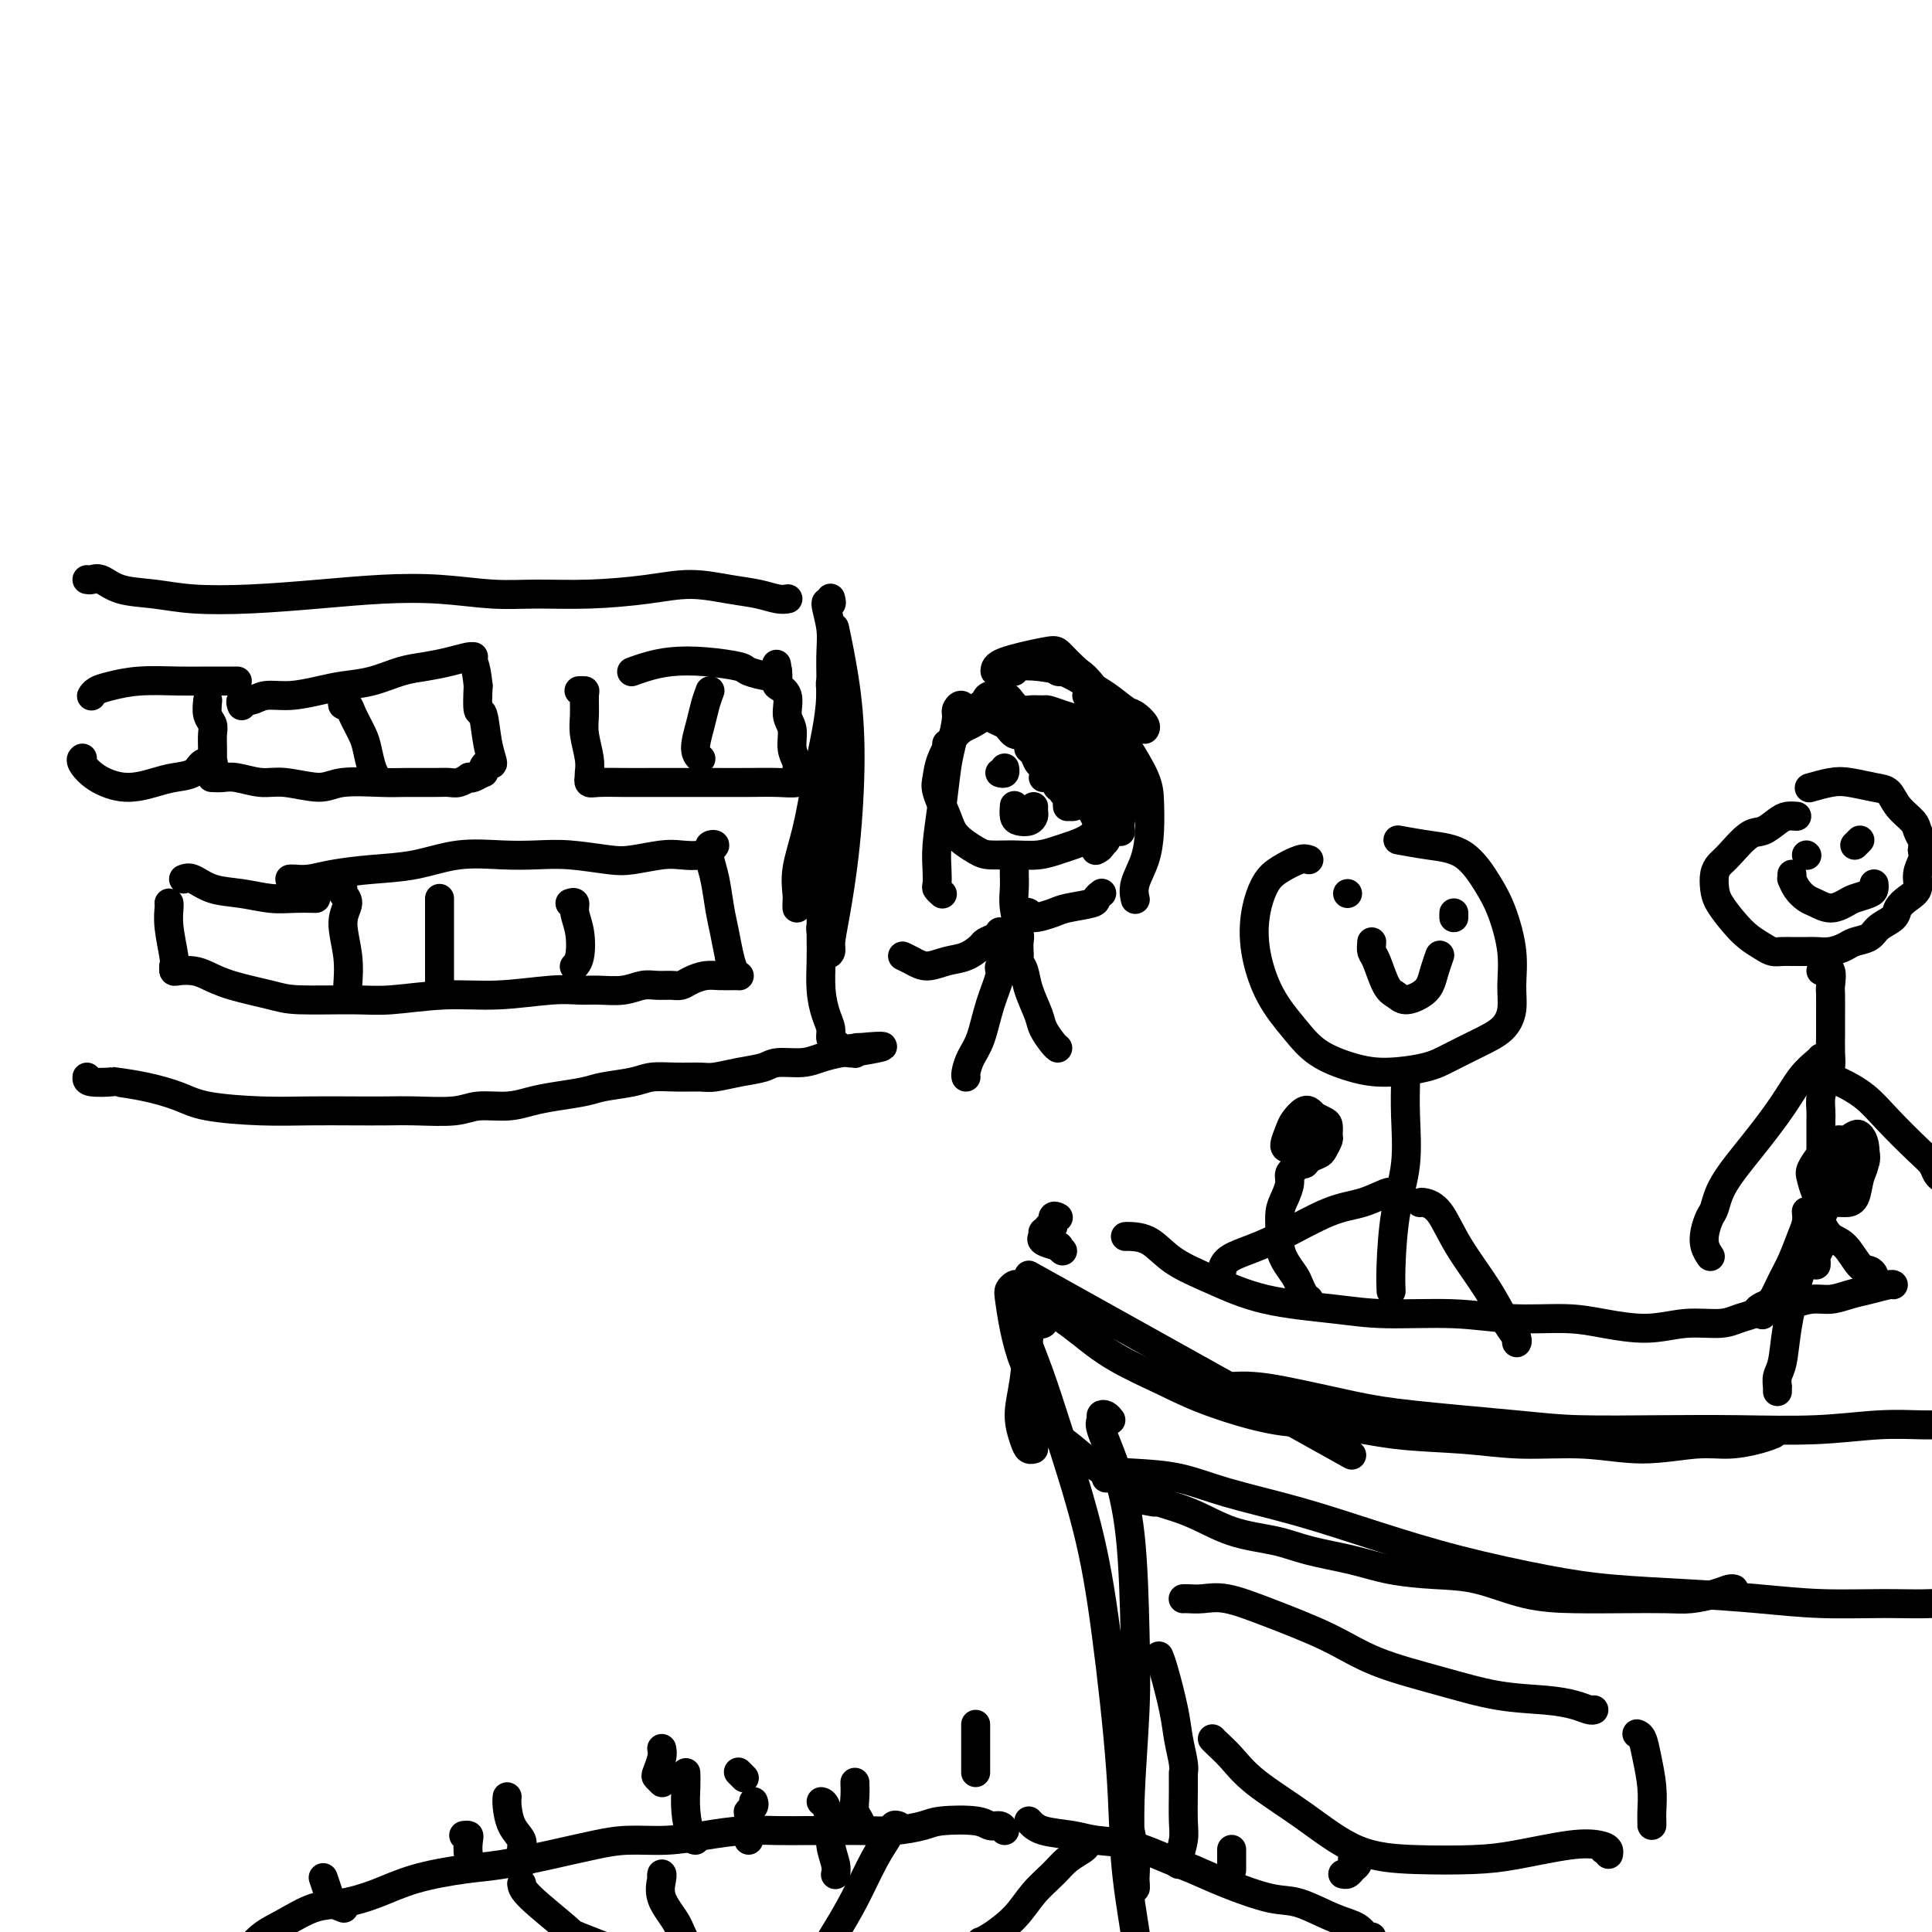 <svg viewBox='0 0 400 400' version='1.1' xmlns='http://www.w3.org/2000/svg' xmlns:xlink='http://www.w3.org/1999/xlink'><g fill='none' stroke='#000000' stroke-width='6' stroke-linecap='round' stroke-linejoin='round'><path d='M213,264c25.417,14.167 50.833,28.333 61,34c10.167,5.667 5.083,2.833 0,0'/><path d='M213,268c0.831,0.384 1.662,0.769 2,1c0.338,0.231 0.181,0.309 1,1c0.819,0.691 2.612,1.997 4,3c1.388,1.003 2.369,1.705 4,3c1.631,1.295 3.911,3.182 7,5c3.089,1.818 6.987,3.566 10,5c3.013,1.434 5.141,2.555 9,4c3.859,1.445 9.450,3.214 14,4c4.550,0.786 8.060,0.587 12,1c3.940,0.413 8.310,1.436 13,2c4.690,0.564 9.702,0.669 14,1c4.298,0.331 7.883,0.888 12,1c4.117,0.112 8.765,-0.221 13,0c4.235,0.221 8.056,0.998 12,1c3.944,0.002 8.009,-0.770 11,-1c2.991,-0.230 4.906,0.082 7,0c2.094,-0.082 4.365,-0.558 6,-1c1.635,-0.442 2.632,-0.850 3,-1c0.368,-0.150 0.105,-0.043 0,0c-0.105,0.043 -0.053,0.021 0,0'/><path d='M246,288c0.146,0.123 0.293,0.245 2,0c1.707,-0.245 4.975,-0.858 8,-1c3.025,-0.142 5.808,0.186 10,1c4.192,0.814 9.794,2.113 14,3c4.206,0.887 7.015,1.362 13,2c5.985,0.638 15.144,1.440 21,2c5.856,0.560 8.408,0.878 13,1c4.592,0.122 11.224,0.047 17,0c5.776,-0.047 10.694,-0.065 16,0c5.306,0.065 10.998,0.215 16,0c5.002,-0.215 9.315,-0.793 13,-1c3.685,-0.207 6.743,-0.041 9,0c2.257,0.041 3.713,-0.041 5,0c1.287,0.041 2.404,0.207 3,0c0.596,-0.207 0.671,-0.788 1,-1c0.329,-0.212 0.911,-0.057 1,0c0.089,0.057 -0.317,0.015 0,0c0.317,-0.015 1.355,-0.004 2,0c0.645,0.004 0.897,0.001 1,0c0.103,-0.001 0.059,-0.000 0,0c-0.059,0.000 -0.131,0.000 1,0c1.131,-0.000 3.466,-0.000 6,0c2.534,0.000 5.267,0.000 8,0c2.733,-0.000 5.467,-0.000 7,0c1.533,0.000 1.867,0.000 2,0c0.133,-0.000 0.067,-0.000 0,0'/><path d='M213,266c-0.761,0.024 -1.522,0.047 -2,0c-0.478,-0.047 -0.672,-0.165 -1,0c-0.328,0.165 -0.788,0.614 -1,1c-0.212,0.386 -0.176,0.710 0,2c0.176,1.290 0.492,3.547 1,6c0.508,2.453 1.208,5.101 2,7c0.792,1.899 1.675,3.050 2,4c0.325,0.950 0.093,1.700 0,2c-0.093,0.300 -0.046,0.150 0,0'/><path d='M214,267c0.007,-0.342 0.013,-0.684 0,-1c-0.013,-0.316 -0.047,-0.606 0,0c0.047,0.606 0.173,2.109 0,4c-0.173,1.891 -0.646,4.171 -1,7c-0.354,2.829 -0.589,6.208 -1,9c-0.411,2.792 -1.000,4.997 -1,7c-0.000,2.003 0.588,3.805 1,5c0.412,1.195 0.650,1.783 1,2c0.350,0.217 0.814,0.062 1,0c0.186,-0.062 0.093,-0.031 0,0'/><path d='M215,293c-0.544,-0.005 -1.087,-0.010 -1,0c0.087,0.010 0.805,0.035 1,0c0.195,-0.035 -0.134,-0.131 0,0c0.134,0.131 0.731,0.489 1,1c0.269,0.511 0.209,1.176 1,2c0.791,0.824 2.431,1.808 4,3c1.569,1.192 3.066,2.592 5,4c1.934,1.408 4.305,2.824 6,4c1.695,1.176 2.714,2.111 5,3c2.286,0.889 5.838,1.733 9,3c3.162,1.267 5.935,2.959 9,4c3.065,1.041 6.424,1.431 9,2c2.576,0.569 4.369,1.316 7,2c2.631,0.684 6.100,1.304 9,2c2.900,0.696 5.230,1.469 8,2c2.770,0.531 5.980,0.822 9,1c3.020,0.178 5.851,0.244 9,1c3.149,0.756 6.616,2.203 10,3c3.384,0.797 6.684,0.943 10,1c3.316,0.057 6.646,0.026 10,0c3.354,-0.026 6.731,-0.045 9,0c2.269,0.045 3.431,0.156 5,0c1.569,-0.156 3.544,-0.578 5,-1c1.456,-0.422 2.392,-0.844 3,-1c0.608,-0.156 0.888,-0.044 1,0c0.112,0.044 0.056,0.022 0,0'/><path d='M239,311c-1.547,-0.259 -3.093,-0.518 -4,-1c-0.907,-0.482 -1.174,-1.187 -2,-2c-0.826,-0.813 -2.212,-1.733 -3,-2c-0.788,-0.267 -0.977,0.119 -1,0c-0.023,-0.119 0.121,-0.742 1,-1c0.879,-0.258 2.492,-0.149 5,0c2.508,0.149 5.911,0.339 9,1c3.089,0.661 5.865,1.794 10,3c4.135,1.206 9.630,2.484 15,4c5.370,1.516 10.615,3.271 16,5c5.385,1.729 10.910,3.433 17,5c6.090,1.567 12.744,2.998 18,4c5.256,1.002 9.112,1.575 14,2c4.888,0.425 10.808,0.703 16,1c5.192,0.297 9.658,0.613 14,1c4.342,0.387 8.562,0.846 13,1c4.438,0.154 9.096,0.005 13,0c3.904,-0.005 7.056,0.136 10,0c2.944,-0.136 5.681,-0.547 8,-1c2.319,-0.453 4.221,-0.948 6,-1c1.779,-0.052 3.436,0.340 5,0c1.564,-0.340 3.036,-1.412 4,-2c0.964,-0.588 1.420,-0.694 2,-1c0.580,-0.306 1.283,-0.814 2,-1c0.717,-0.186 1.446,-0.050 2,0c0.554,0.050 0.932,0.013 1,0c0.068,-0.013 -0.174,-0.004 0,0c0.174,0.004 0.764,0.001 1,0c0.236,-0.001 0.118,-0.001 0,0'/><path d='M230,294c-0.304,-0.397 -0.609,-0.793 -1,-1c-0.391,-0.207 -0.869,-0.223 -1,0c-0.131,0.223 0.084,0.686 0,1c-0.084,0.314 -0.466,0.478 0,2c0.466,1.522 1.781,4.401 3,8c1.219,3.599 2.341,7.918 3,14c0.659,6.082 0.855,13.926 1,20c0.145,6.074 0.239,10.379 0,16c-0.239,5.621 -0.810,12.559 -1,18c-0.190,5.441 0.003,9.386 0,12c-0.003,2.614 -0.201,3.897 0,5c0.201,1.103 0.800,2.025 1,2c0.200,-0.025 0.002,-0.996 0,-2c-0.002,-1.004 0.192,-2.039 0,-4c-0.192,-1.961 -0.769,-4.846 -1,-6c-0.231,-1.154 -0.115,-0.577 0,0'/><path d='M234,370c0.000,-2.958 0.000,-5.917 0,-9c0.000,-3.083 0.000,-6.292 0,-8c-0.000,-1.708 0.000,-1.917 0,-2c0.000,-0.083 0.000,-0.042 0,0'/><path d='M216,274c-0.221,0.140 -0.443,0.280 -1,0c-0.557,-0.280 -1.450,-0.982 -2,-1c-0.550,-0.018 -0.759,0.646 -1,1c-0.241,0.354 -0.515,0.398 0,2c0.515,1.602 1.819,4.763 3,8c1.181,3.237 2.238,6.550 4,12c1.762,5.450 4.229,13.035 6,20c1.771,6.965 2.845,13.308 4,22c1.155,8.692 2.392,19.732 3,28c0.608,8.268 0.587,13.763 1,19c0.413,5.237 1.259,10.216 2,15c0.741,4.784 1.375,9.373 2,13c0.625,3.627 1.240,6.292 2,8c0.760,1.708 1.666,2.460 2,3c0.334,0.540 0.095,0.869 0,1c-0.095,0.131 -0.048,0.066 0,0'/><path d='M240,343c-0.059,-0.136 -0.117,-0.272 0,0c0.117,0.272 0.410,0.952 1,3c0.590,2.048 1.479,5.463 2,8c0.521,2.537 0.676,4.195 1,6c0.324,1.805 0.818,3.755 1,5c0.182,1.245 0.052,1.784 0,2c-0.052,0.216 -0.026,0.108 0,0'/><path d='M245,331c-0.004,0.000 -0.007,0.001 0,0c0.007,-0.001 0.025,-0.002 0,0c-0.025,0.002 -0.092,0.008 0,0c0.092,-0.008 0.342,-0.030 1,0c0.658,0.030 1.723,0.111 3,0c1.277,-0.111 2.766,-0.413 5,0c2.234,0.413 5.212,1.543 9,3c3.788,1.457 8.385,3.241 12,5c3.615,1.759 6.249,3.493 10,5c3.751,1.507 8.619,2.786 13,4c4.381,1.214 8.274,2.364 12,3c3.726,0.636 7.286,0.759 10,1c2.714,0.241 4.583,0.601 6,1c1.417,0.399 2.381,0.838 3,1c0.619,0.162 0.891,0.046 1,0c0.109,-0.046 0.054,-0.023 0,0'/><path d='M251,360c0.172,0.192 0.344,0.384 1,1c0.656,0.616 1.797,1.657 3,3c1.203,1.343 2.469,2.987 5,5c2.531,2.013 6.327,4.394 10,7c3.673,2.606 7.223,5.437 11,7c3.777,1.563 7.782,1.858 12,2c4.218,0.142 8.651,0.132 12,0c3.349,-0.132 5.615,-0.384 9,-1c3.385,-0.616 7.889,-1.594 11,-2c3.111,-0.406 4.830,-0.238 6,0c1.170,0.238 1.791,0.547 2,1c0.209,0.453 0.004,1.049 0,1c-0.004,-0.049 0.191,-0.744 0,-1c-0.191,-0.256 -0.769,-0.073 -1,0c-0.231,0.073 -0.116,0.037 0,0'/><path d='M339,359c-0.091,-0.031 -0.182,-0.061 0,0c0.182,0.061 0.637,0.215 1,1c0.363,0.785 0.633,2.201 1,4c0.367,1.799 0.830,3.981 1,6c0.170,2.019 0.045,3.875 0,5c-0.045,1.125 -0.012,1.518 0,2c0.012,0.482 0.003,1.053 0,1c-0.003,-0.053 -0.001,-0.729 0,-1c0.001,-0.271 0.000,-0.135 0,0'/><path d='M271,178c-0.468,-0.171 -0.936,-0.342 -2,0c-1.064,0.342 -2.723,1.198 -4,2c-1.277,0.802 -2.173,1.550 -3,3c-0.827,1.450 -1.585,3.602 -2,6c-0.415,2.398 -0.486,5.041 0,8c0.486,2.959 1.529,6.233 3,9c1.471,2.767 3.369,5.026 5,7c1.631,1.974 2.993,3.662 5,5c2.007,1.338 4.657,2.325 7,3c2.343,0.675 4.378,1.038 7,1c2.622,-0.038 5.831,-0.477 8,-1c2.169,-0.523 3.299,-1.131 5,-2c1.701,-0.869 3.974,-2.000 6,-3c2.026,-1.000 3.805,-1.869 5,-3c1.195,-1.131 1.805,-2.523 2,-4c0.195,-1.477 -0.024,-3.040 0,-5c0.024,-1.960 0.291,-4.318 0,-7c-0.291,-2.682 -1.140,-5.689 -2,-8c-0.860,-2.311 -1.730,-3.926 -3,-6c-1.270,-2.074 -2.938,-4.608 -5,-6c-2.062,-1.392 -4.517,-1.644 -7,-2c-2.483,-0.356 -4.995,-0.816 -6,-1c-1.005,-0.184 -0.502,-0.092 0,0'/><path d='M291,222c-0.004,-0.079 -0.008,-0.159 0,0c0.008,0.159 0.026,0.555 0,2c-0.026,1.445 -0.098,3.939 0,7c0.098,3.061 0.366,6.687 0,10c-0.366,3.313 -1.366,6.311 -2,10c-0.634,3.689 -0.901,8.070 -1,11c-0.099,2.930 -0.028,4.409 0,5c0.028,0.591 0.014,0.296 0,0'/><path d='M220,259c-0.514,-0.445 -1.027,-0.890 -1,-1c0.027,-0.110 0.596,0.115 0,0c-0.596,-0.115 -2.357,-0.571 -3,-1c-0.643,-0.429 -0.168,-0.832 0,-1c0.168,-0.168 0.030,-0.102 0,0c-0.030,0.102 0.049,0.240 0,0c-0.049,-0.240 -0.224,-0.856 0,-1c0.224,-0.144 0.848,0.186 1,0c0.152,-0.186 -0.169,-0.887 0,-1c0.169,-0.113 0.829,0.361 1,0c0.171,-0.361 -0.146,-1.559 0,-2c0.146,-0.441 0.756,-0.126 1,0c0.244,0.126 0.122,0.063 0,0'/><path d='M233,256c0.073,-0.017 0.147,-0.033 1,0c0.853,0.033 2.486,0.117 4,1c1.514,0.883 2.907,2.566 5,4c2.093,1.434 4.884,2.618 8,4c3.116,1.382 6.558,2.963 11,4c4.442,1.037 9.883,1.531 14,2c4.117,0.469 6.908,0.913 11,1c4.092,0.087 9.484,-0.182 14,0c4.516,0.182 8.155,0.815 12,1c3.845,0.185 7.897,-0.079 11,0c3.103,0.079 5.257,0.502 8,1c2.743,0.498 6.077,1.073 9,1c2.923,-0.073 5.437,-0.793 8,-1c2.563,-0.207 5.177,0.098 7,0c1.823,-0.098 2.856,-0.600 4,-1c1.144,-0.400 2.397,-0.699 3,-1c0.603,-0.301 0.554,-0.603 1,-1c0.446,-0.397 1.388,-0.890 2,-1c0.612,-0.110 0.896,0.163 1,0c0.104,-0.163 0.030,-0.761 0,-1c-0.030,-0.239 -0.015,-0.120 0,0'/><path d='M370,270c0.065,0.120 0.130,0.240 1,0c0.870,-0.240 2.545,-0.838 4,-1c1.455,-0.162 2.691,0.114 4,0c1.309,-0.114 2.690,-0.619 4,-1c1.310,-0.381 2.547,-0.638 4,-1c1.453,-0.362 3.122,-0.828 4,-1c0.878,-0.172 0.965,-0.049 1,0c0.035,0.049 0.017,0.025 0,0'/><path d='M288,247c-0.000,-0.014 -0.000,-0.029 0,0c0.000,0.029 0.000,0.101 0,0c-0.000,-0.101 -0.001,-0.375 -1,0c-0.999,0.375 -2.996,1.398 -5,2c-2.004,0.602 -4.015,0.782 -7,2c-2.985,1.218 -6.943,3.475 -10,5c-3.057,1.525 -5.211,2.317 -7,3c-1.789,0.683 -3.211,1.255 -4,2c-0.789,0.745 -0.943,1.662 -1,2c-0.057,0.338 -0.016,0.097 0,0c0.016,-0.097 0.008,-0.048 0,0'/><path d='M294,249c0.163,-0.074 0.326,-0.147 1,0c0.674,0.147 1.859,0.515 3,2c1.141,1.485 2.239,4.087 4,7c1.761,2.913 4.185,6.136 6,9c1.815,2.864 3.022,5.370 4,7c0.978,1.630 1.726,2.385 2,3c0.274,0.615 0.074,1.089 0,1c-0.074,-0.089 -0.021,-0.740 0,-1c0.021,-0.260 0.011,-0.130 0,0'/><path d='M279,185c0.000,0.000 0.000,0.000 0,0c0.000,0.000 0.000,0.000 0,0'/><path d='M301,190c0.000,-0.417 0.000,-0.833 0,-1c0.000,-0.167 0.000,-0.083 0,0'/><path d='M284,195c-0.066,0.757 -0.132,1.514 0,2c0.132,0.486 0.462,0.702 1,2c0.538,1.298 1.286,3.677 2,5c0.714,1.323 1.395,1.590 2,2c0.605,0.410 1.132,0.964 2,1c0.868,0.036 2.075,-0.446 3,-1c0.925,-0.554 1.568,-1.182 2,-2c0.432,-0.818 0.652,-1.828 1,-3c0.348,-1.172 0.825,-2.508 1,-3c0.175,-0.492 0.050,-0.141 0,0c-0.050,0.141 -0.025,0.070 0,0'/><path d='M208,379c-0.236,-0.451 -0.472,-0.903 -1,-1c-0.528,-0.097 -1.346,0.160 -2,0c-0.654,-0.160 -1.142,-0.736 -3,-1c-1.858,-0.264 -5.086,-0.214 -7,0c-1.914,0.214 -2.513,0.593 -4,1c-1.487,0.407 -3.862,0.841 -6,1c-2.138,0.159 -4.039,0.042 -6,0c-1.961,-0.042 -3.981,-0.008 -6,0c-2.019,0.008 -4.035,-0.008 -6,0c-1.965,0.008 -3.878,0.040 -6,0c-2.122,-0.040 -4.451,-0.152 -7,0c-2.549,0.152 -5.317,0.568 -8,1c-2.683,0.432 -5.279,0.879 -8,1c-2.721,0.121 -5.566,-0.084 -8,0c-2.434,0.084 -4.455,0.458 -7,1c-2.545,0.542 -5.613,1.251 -9,2c-3.387,0.749 -7.093,1.539 -10,2c-2.907,0.461 -5.013,0.594 -8,1c-2.987,0.406 -6.853,1.085 -10,2c-3.147,0.915 -5.573,2.067 -8,3c-2.427,0.933 -4.854,1.646 -7,2c-2.146,0.354 -4.011,0.350 -6,1c-1.989,0.650 -4.102,1.954 -6,3c-1.898,1.046 -3.580,1.836 -5,3c-1.420,1.164 -2.576,2.704 -3,4c-0.424,1.296 -0.114,2.349 0,3c0.114,0.651 0.033,0.900 0,1c-0.033,0.100 -0.016,0.050 0,0'/><path d='M213,377c0.699,0.760 1.397,1.520 3,2c1.603,0.480 4.110,0.680 6,1c1.890,0.320 3.162,0.759 5,1c1.838,0.241 4.241,0.282 7,1c2.759,0.718 5.873,2.113 8,3c2.127,0.887 3.268,1.267 5,2c1.732,0.733 4.057,1.820 7,3c2.943,1.180 6.504,2.453 9,3c2.496,0.547 3.926,0.367 6,1c2.074,0.633 4.790,2.078 7,3c2.210,0.922 3.912,1.319 5,2c1.088,0.681 1.562,1.645 2,2c0.438,0.355 0.839,0.101 1,0c0.161,-0.101 0.080,-0.051 0,0'/><path d='M105,372c-0.050,0.471 -0.101,0.943 0,2c0.101,1.057 0.353,2.700 1,4c0.647,1.300 1.689,2.256 2,3c0.311,0.744 -0.109,1.277 0,2c0.109,0.723 0.745,1.635 1,2c0.255,0.365 0.127,0.182 0,0'/><path d='M202,357c0.000,0.160 0.000,0.320 0,1c0.000,0.680 0.000,1.881 0,3c-0.000,1.119 0.000,2.156 0,3c0.000,0.844 0.000,1.497 0,2c-0.000,0.503 0.000,0.858 0,1c-0.000,0.142 0.000,0.071 0,0'/><path d='M245,368c-0.002,-0.182 -0.004,-0.364 0,0c0.004,0.364 0.015,1.274 0,3c-0.015,1.726 -0.057,4.266 0,6c0.057,1.734 0.211,2.661 0,4c-0.211,1.339 -0.788,3.091 -1,4c-0.212,0.909 -0.061,0.974 0,1c0.061,0.026 0.030,0.013 0,0'/><path d='M177,369c0.030,0.981 0.061,1.962 0,3c-0.061,1.038 -0.212,2.134 0,3c0.212,0.866 0.788,1.502 1,2c0.212,0.498 0.061,0.856 0,1c-0.061,0.144 -0.030,0.072 0,0'/><path d='M96,380c0.415,-0.038 0.829,-0.077 1,0c0.171,0.077 0.097,0.268 0,1c-0.097,0.732 -0.219,2.005 0,3c0.219,0.995 0.777,1.713 1,2c0.223,0.287 0.112,0.144 0,0'/><path d='M67,389c0.026,0.077 0.053,0.154 0,0c-0.053,-0.154 -0.185,-0.538 0,0c0.185,0.538 0.689,2.000 1,3c0.311,1.000 0.430,1.538 1,2c0.570,0.462 1.591,0.846 2,1c0.409,0.154 0.204,0.077 0,0'/><path d='M137,362c0.105,0.528 0.210,1.056 0,2c-0.210,0.944 -0.736,2.306 -1,3c-0.264,0.694 -0.267,0.722 0,1c0.267,0.278 0.803,0.806 1,1c0.197,0.194 0.056,0.056 0,0c-0.056,-0.056 -0.028,-0.028 0,0'/><path d='M153,367c-0.111,-0.111 -0.222,-0.222 0,0c0.222,0.222 0.778,0.778 1,1c0.222,0.222 0.111,0.111 0,0'/><path d='M255,383c0.000,-0.099 0.000,-0.198 0,0c0.000,0.198 0.000,0.692 0,1c-0.000,0.308 0.000,0.429 0,1c0.000,0.571 0.000,1.592 0,2c0.000,0.408 0.000,0.204 0,0'/><path d='M280,385c0.398,-0.091 0.797,-0.182 1,0c0.203,0.182 0.212,0.637 0,1c-0.212,0.363 -0.644,0.633 -1,1c-0.356,0.367 -0.634,0.829 -1,1c-0.366,0.171 -0.819,0.049 -1,0c-0.181,-0.049 -0.091,-0.024 0,0'/><path d='M170,373c0.301,0.063 0.603,0.126 1,1c0.397,0.874 0.891,2.560 1,4c0.109,1.440 -0.167,2.633 0,4c0.167,1.367 0.776,2.906 1,4c0.224,1.094 0.064,1.741 0,2c-0.064,0.259 -0.032,0.129 0,0'/><path d='M156,373c0.113,0.309 0.226,0.619 0,1c-0.226,0.381 -0.793,0.834 -1,1c-0.207,0.166 -0.056,0.044 0,1c0.056,0.956 0.015,2.988 0,4c-0.015,1.012 -0.004,1.003 0,1c0.004,-0.003 0.002,-0.002 0,0'/><path d='M142,367c0.022,0.845 0.045,1.691 0,3c-0.045,1.309 -0.156,3.083 0,5c0.156,1.917 0.581,3.978 1,5c0.419,1.022 0.834,1.006 1,1c0.166,-0.006 0.083,-0.003 0,0'/><path d='M137,389c-0.022,-0.448 -0.043,-0.896 0,-1c0.043,-0.104 0.151,0.136 0,1c-0.151,0.864 -0.560,2.353 0,4c0.560,1.647 2.091,3.453 3,5c0.909,1.547 1.196,2.835 2,4c0.804,1.165 2.124,2.207 3,3c0.876,0.793 1.307,1.336 2,2c0.693,0.664 1.648,1.448 2,2c0.352,0.552 0.101,0.872 0,1c-0.101,0.128 -0.050,0.064 0,0'/><path d='M186,378c-0.375,-0.127 -0.750,-0.254 -1,0c-0.250,0.254 -0.375,0.890 -1,2c-0.625,1.110 -1.751,2.693 -3,5c-1.249,2.307 -2.622,5.336 -4,8c-1.378,2.664 -2.761,4.961 -4,7c-1.239,2.039 -2.334,3.818 -3,5c-0.666,1.182 -0.905,1.766 -1,2c-0.095,0.234 -0.048,0.117 0,0'/><path d='M225,382c-0.148,0.263 -0.295,0.527 -1,1c-0.705,0.473 -1.967,1.156 -3,2c-1.033,0.844 -1.836,1.848 -3,3c-1.164,1.152 -2.690,2.452 -4,4c-1.310,1.548 -2.403,3.343 -4,5c-1.597,1.657 -3.699,3.177 -5,4c-1.301,0.823 -1.800,0.949 -2,1c-0.200,0.051 -0.100,0.025 0,0'/><path d='M108,390c0.085,0.626 0.169,1.252 2,3c1.831,1.748 5.408,4.619 7,6c1.592,1.381 1.197,1.270 3,2c1.803,0.730 5.803,2.299 8,3c2.197,0.701 2.592,0.535 3,1c0.408,0.465 0.831,1.561 1,2c0.169,0.439 0.085,0.219 0,0'/><path d='M18,120c0.273,0.055 0.546,0.109 1,0c0.454,-0.109 1.090,-0.382 2,0c0.910,0.382 2.093,1.420 4,2c1.907,0.580 4.539,0.702 7,1c2.461,0.298 4.751,0.772 8,1c3.249,0.228 7.458,0.208 12,0c4.542,-0.208 9.417,-0.606 14,-1c4.583,-0.394 8.874,-0.784 13,-1c4.126,-0.216 8.089,-0.256 12,0c3.911,0.256 7.772,0.810 11,1c3.228,0.190 5.825,0.015 9,0c3.175,-0.015 6.929,0.128 11,0c4.071,-0.128 8.459,-0.528 12,-1c3.541,-0.472 6.234,-1.016 9,-1c2.766,0.016 5.603,0.593 8,1c2.397,0.407 4.354,0.645 6,1c1.646,0.355 2.982,0.826 4,1c1.018,0.174 1.720,0.050 2,0c0.280,-0.050 0.140,-0.025 0,0'/><path d='M172,124c-0.039,-0.145 -0.077,-0.289 0,0c0.077,0.289 0.270,1.012 0,1c-0.270,-0.012 -1.003,-0.759 -1,0c0.003,0.759 0.741,3.024 1,5c0.259,1.976 0.040,3.663 0,6c-0.040,2.337 0.101,5.324 0,8c-0.101,2.676 -0.444,5.042 -1,8c-0.556,2.958 -1.326,6.508 -2,10c-0.674,3.492 -1.252,6.925 -2,10c-0.748,3.075 -1.664,5.791 -2,8c-0.336,2.209 -0.090,3.912 0,5c0.090,1.088 0.024,1.562 0,2c-0.024,0.438 -0.007,0.839 0,1c0.007,0.161 0.003,0.080 0,0'/><path d='M18,223c-0.036,0.418 -0.071,0.836 1,1c1.071,0.164 3.250,0.075 4,0c0.750,-0.075 0.073,-0.136 1,0c0.927,0.136 3.458,0.467 6,1c2.542,0.533 5.094,1.267 7,2c1.906,0.733 3.166,1.464 6,2c2.834,0.536 7.240,0.875 11,1c3.760,0.125 6.872,0.034 10,0c3.128,-0.034 6.270,-0.013 9,0c2.730,0.013 5.048,0.018 7,0c1.952,-0.018 3.540,-0.060 6,0c2.460,0.060 5.793,0.223 8,0c2.207,-0.223 3.287,-0.833 5,-1c1.713,-0.167 4.059,0.110 6,0c1.941,-0.110 3.478,-0.607 5,-1c1.522,-0.393 3.028,-0.684 5,-1c1.972,-0.316 4.409,-0.659 6,-1c1.591,-0.341 2.334,-0.680 4,-1c1.666,-0.320 4.254,-0.621 6,-1c1.746,-0.379 2.650,-0.837 4,-1c1.350,-0.163 3.145,-0.032 5,0c1.855,0.032 3.768,-0.034 5,0c1.232,0.034 1.782,0.167 3,0c1.218,-0.167 3.105,-0.636 5,-1c1.895,-0.364 3.799,-0.623 5,-1c1.201,-0.377 1.697,-0.872 3,-1c1.303,-0.128 3.411,0.110 5,0c1.589,-0.110 2.659,-0.568 4,-1c1.341,-0.432 2.955,-0.838 4,-1c1.045,-0.162 1.523,-0.081 2,0'/><path d='M176,218c12.835,-2.087 3.923,-1.305 1,-1c-2.923,0.305 0.144,0.133 1,0c0.856,-0.133 -0.500,-0.228 -1,0c-0.500,0.228 -0.143,0.779 0,1c0.143,0.221 0.071,0.110 0,0'/><path d='M173,217c0.401,-0.025 0.802,-0.051 1,0c0.198,0.051 0.194,0.178 0,0c-0.194,-0.178 -0.578,-0.660 -1,-1c-0.422,-0.340 -0.884,-0.537 -1,-1c-0.116,-0.463 0.112,-1.191 0,-2c-0.112,-0.809 -0.566,-1.700 -1,-3c-0.434,-1.300 -0.848,-3.007 -1,-5c-0.152,-1.993 -0.041,-4.270 0,-6c0.041,-1.730 0.014,-2.914 0,-5c-0.014,-2.086 -0.014,-5.073 0,-8c0.014,-2.927 0.042,-5.792 0,-8c-0.042,-2.208 -0.155,-3.758 0,-6c0.155,-2.242 0.576,-5.176 1,-8c0.424,-2.824 0.849,-5.538 1,-8c0.151,-2.462 0.026,-4.673 0,-7c-0.026,-2.327 0.046,-4.772 0,-6c-0.046,-1.228 -0.208,-1.239 0,-2c0.208,-0.761 0.788,-2.270 1,-3c0.212,-0.730 0.057,-0.680 0,-1c-0.057,-0.320 -0.015,-1.009 0,-1c0.015,0.009 0.004,0.717 0,1c-0.004,0.283 -0.002,0.142 0,0'/><path d='M170,192c-0.082,-0.021 -0.163,-0.043 0,1c0.163,1.043 0.572,3.149 1,4c0.428,0.851 0.875,0.446 1,0c0.125,-0.446 -0.074,-0.935 0,-2c0.074,-1.065 0.419,-2.707 1,-6c0.581,-3.293 1.399,-8.236 2,-14c0.601,-5.764 0.986,-12.349 1,-18c0.014,-5.651 -0.342,-10.368 -1,-15c-0.658,-4.632 -1.616,-9.181 -2,-11c-0.384,-1.819 -0.192,-0.910 0,0'/><path d='M19,144c-0.057,0.091 -0.113,0.182 0,0c0.113,-0.182 0.396,-0.637 1,-1c0.604,-0.363 1.530,-0.633 3,-1c1.470,-0.367 3.483,-0.830 6,-1c2.517,-0.170 5.536,-0.045 8,0c2.464,0.045 4.372,0.012 6,0c1.628,-0.012 2.977,-0.003 4,0c1.023,0.003 1.721,0.001 2,0c0.279,-0.001 0.140,-0.000 0,0'/><path d='M17,157c0.054,-0.040 0.107,-0.080 0,0c-0.107,0.080 -0.375,0.281 0,1c0.375,0.719 1.392,1.956 3,3c1.608,1.044 3.806,1.894 6,2c2.194,0.106 4.385,-0.532 6,-1c1.615,-0.468 2.653,-0.766 4,-1c1.347,-0.234 3.002,-0.402 4,-1c0.998,-0.598 1.340,-1.624 2,-2c0.660,-0.376 1.639,-0.101 2,0c0.361,0.101 0.103,0.029 0,0c-0.103,-0.029 -0.052,-0.014 0,0'/><path d='M43,145c-0.113,1.082 -0.226,2.164 0,3c0.226,0.836 0.793,1.426 1,2c0.207,0.574 0.056,1.133 0,2c-0.056,0.867 -0.015,2.041 0,3c0.015,0.959 0.004,1.703 0,2c-0.004,0.297 -0.002,0.149 0,0'/><path d='M44,161c-0.169,-0.009 -0.338,-0.018 0,0c0.338,0.018 1.182,0.062 2,0c0.818,-0.062 1.611,-0.231 3,0c1.389,0.231 3.376,0.861 5,1c1.624,0.139 2.886,-0.211 5,0c2.114,0.211 5.080,0.985 7,1c1.920,0.015 2.794,-0.728 5,-1c2.206,-0.272 5.745,-0.072 8,0c2.255,0.072 3.225,0.016 5,0c1.775,-0.016 4.356,0.010 6,0c1.644,-0.010 2.351,-0.054 3,0c0.649,0.054 1.239,0.207 2,0c0.761,-0.207 1.693,-0.773 2,-1c0.307,-0.227 -0.009,-0.116 0,0c0.009,0.116 0.345,0.237 1,0c0.655,-0.237 1.630,-0.832 2,-1c0.370,-0.168 0.135,0.089 0,0c-0.135,-0.089 -0.168,-0.526 0,-1c0.168,-0.474 0.539,-0.985 1,-1c0.461,-0.015 1.013,0.466 1,0c-0.013,-0.466 -0.591,-1.877 -1,-4c-0.409,-2.123 -0.649,-4.956 -1,-6c-0.351,-1.044 -0.815,-0.298 -1,-1c-0.185,-0.702 -0.093,-2.851 0,-5'/><path d='M99,142c-0.380,-3.856 -0.831,-4.494 -1,-5c-0.169,-0.506 -0.057,-0.878 0,-1c0.057,-0.122 0.057,0.008 0,0c-0.057,-0.008 -0.173,-0.153 -1,0c-0.827,0.153 -2.366,0.604 -4,1c-1.634,0.396 -3.362,0.736 -5,1c-1.638,0.264 -3.185,0.453 -5,1c-1.815,0.547 -3.896,1.452 -6,2c-2.104,0.548 -4.229,0.739 -6,1c-1.771,0.261 -3.186,0.591 -5,1c-1.814,0.409 -4.027,0.898 -6,1c-1.973,0.102 -3.705,-0.183 -5,0c-1.295,0.183 -2.151,0.832 -3,1c-0.849,0.168 -1.690,-0.147 -2,0c-0.310,0.147 -0.089,0.756 0,1c0.089,0.244 0.044,0.122 0,0'/><path d='M71,145c-0.097,0.455 -0.195,0.911 0,1c0.195,0.089 0.682,-0.187 1,0c0.318,0.187 0.467,0.838 1,2c0.533,1.162 1.449,2.833 2,4c0.551,1.167 0.735,1.828 1,3c0.265,1.172 0.610,2.854 1,4c0.390,1.146 0.826,1.756 1,2c0.174,0.244 0.087,0.122 0,0'/><path d='M120,143c-0.114,0.004 -0.228,0.008 0,0c0.228,-0.008 0.797,-0.028 1,0c0.203,0.028 0.040,0.105 0,1c-0.040,0.895 0.042,2.608 0,4c-0.042,1.392 -0.207,2.463 0,4c0.207,1.537 0.787,3.540 1,5c0.213,1.460 0.061,2.377 0,3c-0.061,0.623 -0.030,0.952 0,1c0.030,0.048 0.060,-0.183 0,0c-0.060,0.183 -0.208,0.781 0,1c0.208,0.219 0.773,0.059 2,0c1.227,-0.059 3.117,-0.016 5,0c1.883,0.016 3.759,0.004 6,0c2.241,-0.004 4.845,0.000 7,0c2.155,-0.000 3.859,-0.004 6,0c2.141,0.004 4.718,0.016 7,0c2.282,-0.016 4.268,-0.059 6,0c1.732,0.059 3.211,0.221 4,0c0.789,-0.221 0.887,-0.823 1,-1c0.113,-0.177 0.242,0.073 0,0c-0.242,-0.073 -0.854,-0.468 -1,-1c-0.146,-0.532 0.173,-1.199 0,-2c-0.173,-0.801 -0.839,-1.735 -1,-3c-0.161,-1.265 0.181,-2.862 0,-4c-0.181,-1.138 -0.886,-1.816 -1,-3c-0.114,-1.184 0.362,-2.873 0,-4c-0.362,-1.127 -1.561,-1.691 -2,-2c-0.439,-0.309 -0.118,-0.361 0,-1c0.118,-0.639 0.032,-1.864 0,-2c-0.032,-0.136 -0.009,0.818 0,1c0.009,0.182 0.005,-0.409 0,-1'/><path d='M161,139c-0.558,-3.328 0.048,-0.148 0,1c-0.048,1.148 -0.751,0.266 -1,0c-0.249,-0.266 -0.043,0.086 -1,0c-0.957,-0.086 -3.078,-0.609 -4,-1c-0.922,-0.391 -0.647,-0.651 -2,-1c-1.353,-0.349 -4.335,-0.787 -7,-1c-2.665,-0.213 -5.013,-0.201 -7,0c-1.987,0.201 -3.612,0.593 -5,1c-1.388,0.407 -2.539,0.831 -3,1c-0.461,0.169 -0.230,0.085 0,0'/><path d='M147,143c-0.348,0.950 -0.696,1.901 -1,3c-0.304,1.099 -0.565,2.347 -1,4c-0.435,1.653 -1.044,3.711 -1,5c0.044,1.289 0.743,1.809 1,2c0.257,0.191 0.074,0.055 0,0c-0.074,-0.055 -0.037,-0.027 0,0'/><path d='M35,187c-0.008,-0.037 -0.016,-0.074 0,0c0.016,0.074 0.057,0.258 0,1c-0.057,0.742 -0.211,2.041 0,4c0.211,1.959 0.789,4.577 1,6c0.211,1.423 0.057,1.652 0,2c-0.057,0.348 -0.016,0.814 0,1c0.016,0.186 0.008,0.093 0,0'/><path d='M36,200c0.011,-0.112 0.021,-0.224 0,0c-0.021,0.224 -0.075,0.784 0,1c0.075,0.216 0.278,0.089 1,0c0.722,-0.089 1.964,-0.139 3,0c1.036,0.139 1.865,0.468 3,1c1.135,0.532 2.577,1.268 5,2c2.423,0.732 5.827,1.460 8,2c2.173,0.540 3.114,0.892 6,1c2.886,0.108 7.716,-0.027 11,0c3.284,0.027 5.022,0.218 8,0c2.978,-0.218 7.198,-0.843 11,-1c3.802,-0.157 7.188,0.155 11,0c3.812,-0.155 8.050,-0.777 11,-1c2.950,-0.223 4.613,-0.046 6,0c1.387,0.046 2.497,-0.041 4,0c1.503,0.041 3.400,0.208 5,0c1.600,-0.208 2.903,-0.790 4,-1c1.097,-0.210 1.988,-0.046 3,0c1.012,0.046 2.147,-0.026 3,0c0.853,0.026 1.426,0.151 2,0c0.574,-0.151 1.149,-0.576 2,-1c0.851,-0.424 1.979,-0.846 3,-1c1.021,-0.154 1.935,-0.041 3,0c1.065,0.041 2.283,0.009 3,0c0.717,-0.009 0.935,0.003 1,0c0.065,-0.003 -0.024,-0.021 0,0c0.024,0.021 0.160,0.083 0,0c-0.160,-0.083 -0.617,-0.309 -1,-1c-0.383,-0.691 -0.691,-1.845 -1,-3'/><path d='M151,198c-0.332,-1.530 -0.663,-3.355 -1,-5c-0.337,-1.645 -0.680,-3.110 -1,-5c-0.320,-1.890 -0.617,-4.206 -1,-6c-0.383,-1.794 -0.853,-3.065 -1,-4c-0.147,-0.935 0.028,-1.534 0,-2c-0.028,-0.466 -0.261,-0.801 0,-1c0.261,-0.199 1.014,-0.263 1,0c-0.014,0.263 -0.794,0.854 -1,1c-0.206,0.146 0.164,-0.154 0,0c-0.164,0.154 -0.861,0.760 -2,1c-1.139,0.240 -2.718,0.113 -4,0c-1.282,-0.113 -2.266,-0.213 -4,0c-1.734,0.213 -4.217,0.737 -6,1c-1.783,0.263 -2.865,0.265 -5,0c-2.135,-0.265 -5.323,-0.796 -8,-1c-2.677,-0.204 -4.842,-0.080 -7,0c-2.158,0.080 -4.309,0.115 -7,0c-2.691,-0.115 -5.920,-0.381 -9,0c-3.080,0.381 -6.009,1.408 -9,2c-2.991,0.592 -6.045,0.747 -9,1c-2.955,0.253 -5.811,0.604 -8,1c-2.189,0.396 -3.710,0.838 -5,1c-1.290,0.162 -2.347,0.044 -3,0c-0.653,-0.044 -0.901,-0.012 -1,0c-0.099,0.012 -0.050,0.006 0,0'/><path d='M38,182c0.534,-0.204 1.068,-0.409 2,0c0.932,0.409 2.261,1.430 4,2c1.739,0.570 3.889,0.689 6,1c2.111,0.311 4.184,0.815 6,1c1.816,0.185 3.373,0.050 5,0c1.627,-0.050 3.322,-0.014 4,0c0.678,0.014 0.339,0.007 0,0'/><path d='M71,184c-0.152,0.273 -0.303,0.545 0,1c0.303,0.455 1.062,1.092 1,2c-0.062,0.908 -0.945,2.086 -1,4c-0.055,1.914 0.717,4.565 1,7c0.283,2.435 0.076,4.656 0,6c-0.076,1.344 -0.022,1.813 0,2c0.022,0.187 0.011,0.094 0,0'/><path d='M91,186c0.000,0.204 0.000,0.409 0,1c0.000,0.591 0.000,1.570 0,3c0.000,1.430 0.000,3.311 0,5c0.000,1.689 0.000,3.185 0,5c0.000,1.815 -0.000,3.950 0,5c0.000,1.050 0.000,1.014 0,1c0.000,-0.014 0.000,-0.007 0,0'/><path d='M118,187c0.451,-0.141 0.902,-0.283 1,0c0.098,0.283 -0.156,0.990 0,2c0.156,1.010 0.722,2.322 1,4c0.278,1.678 0.267,3.721 0,5c-0.267,1.279 -0.791,1.794 -1,2c-0.209,0.206 -0.105,0.103 0,0'/><path d='M206,148c0.102,0.129 0.205,0.259 0,0c-0.205,-0.259 -0.717,-0.905 -1,-1c-0.283,-0.095 -0.338,0.362 -1,1c-0.662,0.638 -1.930,1.456 -3,2c-1.070,0.544 -1.940,0.813 -3,2c-1.060,1.187 -2.308,3.293 -3,5c-0.692,1.707 -0.827,3.014 -1,4c-0.173,0.986 -0.382,1.651 0,3c0.382,1.349 1.357,3.380 2,5c0.643,1.620 0.954,2.827 2,4c1.046,1.173 2.825,2.311 4,3c1.175,0.689 1.744,0.928 3,1c1.256,0.072 3.197,-0.024 5,0c1.803,0.024 3.467,0.168 5,0c1.533,-0.168 2.933,-0.647 4,-1c1.067,-0.353 1.799,-0.580 3,-1c1.201,-0.420 2.870,-1.034 4,-2c1.130,-0.966 1.719,-2.284 2,-3c0.281,-0.716 0.252,-0.828 0,-2c-0.252,-1.172 -0.729,-3.403 -1,-5c-0.271,-1.597 -0.337,-2.561 -1,-4c-0.663,-1.439 -1.922,-3.352 -3,-5c-1.078,-1.648 -1.974,-3.030 -3,-4c-1.026,-0.970 -2.182,-1.528 -3,-2c-0.818,-0.472 -1.297,-0.858 -2,-1c-0.703,-0.142 -1.629,-0.041 -2,0c-0.371,0.041 -0.185,0.020 0,0'/><path d='M207,160c0.422,0.111 0.844,0.222 1,0c0.156,-0.222 0.044,-0.778 0,-1c-0.044,-0.222 -0.022,-0.111 0,0'/><path d='M216,161c0.000,0.000 0.000,0.000 0,0c0.000,0.000 0.000,0.000 0,0c-0.000,0.000 0.000,0.000 0,0'/><path d='M210,167c0.016,-0.198 0.033,-0.396 0,0c-0.033,0.396 -0.114,1.385 0,2c0.114,0.615 0.423,0.855 1,1c0.577,0.145 1.423,0.196 2,0c0.577,-0.196 0.887,-0.640 1,-1c0.113,-0.360 0.030,-0.635 0,-1c-0.030,-0.365 -0.009,-0.818 0,-1c0.009,-0.182 0.004,-0.091 0,0'/><path d='M210,179c0.002,0.378 0.004,0.756 0,1c-0.004,0.244 -0.015,0.354 0,1c0.015,0.646 0.057,1.827 0,3c-0.057,1.173 -0.211,2.339 0,4c0.211,1.661 0.789,3.816 1,5c0.211,1.184 0.057,1.396 0,2c-0.057,0.604 -0.016,1.601 0,2c0.016,0.399 0.008,0.199 0,0'/><path d='M209,197c0.239,0.221 0.479,0.443 0,1c-0.479,0.557 -1.676,1.450 -2,2c-0.324,0.550 0.225,0.756 0,2c-0.225,1.244 -1.223,3.524 -2,6c-0.777,2.476 -1.332,5.147 -2,7c-0.668,1.853 -1.447,2.888 -2,4c-0.553,1.112 -0.880,2.299 -1,3c-0.120,0.701 -0.034,0.914 0,1c0.034,0.086 0.017,0.043 0,0'/><path d='M211,198c0.026,-0.076 0.053,-0.151 0,0c-0.053,0.151 -0.184,0.529 0,1c0.184,0.471 0.683,1.037 1,2c0.317,0.963 0.453,2.325 1,4c0.547,1.675 1.506,3.664 2,5c0.494,1.336 0.525,2.018 1,3c0.475,0.982 1.395,2.263 2,3c0.605,0.737 0.894,0.929 1,1c0.106,0.071 0.029,0.019 0,0c-0.029,-0.019 -0.008,-0.005 0,0c0.008,0.005 0.004,0.003 0,0'/><path d='M208,193c0.117,-0.006 0.235,-0.013 0,0c-0.235,0.013 -0.821,0.044 -1,0c-0.179,-0.044 0.049,-0.163 0,0c-0.049,0.163 -0.375,0.606 -1,1c-0.625,0.394 -1.549,0.737 -2,1c-0.451,0.263 -0.428,0.446 -1,1c-0.572,0.554 -1.740,1.479 -3,2c-1.260,0.521 -2.611,0.637 -4,1c-1.389,0.363 -2.817,0.973 -4,1c-1.183,0.027 -2.121,-0.529 -3,-1c-0.879,-0.471 -1.698,-0.858 -2,-1c-0.302,-0.142 -0.086,-0.041 0,0c0.086,0.041 0.043,0.020 0,0'/><path d='M211,189c0.840,-0.137 1.679,-0.274 2,0c0.321,0.274 0.123,0.960 1,1c0.877,0.040 2.827,-0.568 4,-1c1.173,-0.432 1.568,-0.690 3,-1c1.432,-0.310 3.900,-0.671 5,-1c1.100,-0.329 0.831,-0.624 1,-1c0.169,-0.376 0.776,-0.832 1,-1c0.224,-0.168 0.064,-0.048 0,0c-0.064,0.048 -0.032,0.024 0,0'/><path d='M201,147c-0.341,0.136 -0.683,0.273 -1,0c-0.317,-0.273 -0.610,-0.954 -1,-1c-0.390,-0.046 -0.878,0.543 -1,1c-0.122,0.457 0.121,0.782 0,2c-0.121,1.218 -0.607,3.330 -1,5c-0.393,1.670 -0.694,2.899 -1,5c-0.306,2.101 -0.619,5.073 -1,8c-0.381,2.927 -0.830,5.807 -1,8c-0.170,2.193 -0.059,3.698 0,5c0.059,1.302 0.067,2.401 0,3c-0.067,0.599 -0.210,0.700 0,1c0.210,0.300 0.774,0.800 1,1c0.226,0.200 0.113,0.100 0,0'/><path d='M196,154c0.335,-0.221 0.671,-0.441 1,-1c0.329,-0.559 0.652,-1.456 1,-2c0.348,-0.544 0.723,-0.735 1,-1c0.277,-0.265 0.458,-0.604 1,-1c0.542,-0.396 1.444,-0.849 2,-1c0.556,-0.151 0.765,0.001 1,0c0.235,-0.001 0.497,-0.154 1,0c0.503,0.154 1.248,0.616 2,1c0.752,0.384 1.511,0.690 2,1c0.489,0.310 0.709,0.626 1,1c0.291,0.374 0.651,0.807 1,1c0.349,0.193 0.685,0.144 1,0c0.315,-0.144 0.609,-0.385 1,0c0.391,0.385 0.878,1.395 1,2c0.122,0.605 -0.121,0.806 0,1c0.121,0.194 0.606,0.381 1,1c0.394,0.619 0.697,1.670 1,2c0.303,0.330 0.606,-0.062 1,0c0.394,0.062 0.880,0.576 1,1c0.120,0.424 -0.127,0.758 0,1c0.127,0.242 0.626,0.394 1,1c0.374,0.606 0.622,1.668 1,2c0.378,0.332 0.886,-0.065 1,0c0.114,0.065 -0.166,0.592 0,1c0.166,0.408 0.776,0.697 1,1c0.224,0.303 0.060,0.620 0,1c-0.060,0.380 -0.017,0.823 0,1c0.017,0.177 0.009,0.089 0,0'/><path d='M203,146c0.392,-0.319 0.783,-0.638 1,-1c0.217,-0.362 0.259,-0.768 1,-1c0.741,-0.232 2.180,-0.292 3,0c0.820,0.292 1.021,0.936 2,2c0.979,1.064 2.735,2.548 4,4c1.265,1.452 2.039,2.872 3,4c0.961,1.128 2.110,1.962 3,3c0.890,1.038 1.520,2.278 2,3c0.480,0.722 0.809,0.925 1,2c0.191,1.075 0.244,3.020 0,4c-0.244,0.980 -0.784,0.994 -1,1c-0.216,0.006 -0.108,0.003 0,0'/><path d='M214,148c0.320,-0.429 0.641,-0.859 1,-1c0.359,-0.141 0.757,0.005 1,0c0.243,-0.005 0.331,-0.163 1,0c0.669,0.163 1.920,0.646 3,1c1.080,0.354 1.988,0.578 3,1c1.012,0.422 2.127,1.040 3,2c0.873,0.960 1.503,2.260 2,4c0.497,1.740 0.862,3.920 1,6c0.138,2.080 0.051,4.060 0,6c-0.051,1.940 -0.065,3.840 0,5c0.065,1.160 0.210,1.582 0,2c-0.210,0.418 -0.774,0.834 -1,1c-0.226,0.166 -0.113,0.083 0,0'/><path d='M222,153c0.019,0.276 0.037,0.552 0,1c-0.037,0.448 -0.130,1.068 0,2c0.130,0.932 0.485,2.176 1,4c0.515,1.824 1.192,4.230 2,6c0.808,1.770 1.747,2.905 2,4c0.253,1.095 -0.180,2.149 0,3c0.180,0.851 0.971,1.498 1,2c0.029,0.502 -0.706,0.858 -1,1c-0.294,0.142 -0.147,0.071 0,0'/><path d='M271,269c-0.326,-0.238 -0.651,-0.476 -1,-1c-0.349,-0.524 -0.720,-1.336 -1,-2c-0.280,-0.664 -0.468,-1.182 -1,-2c-0.532,-0.818 -1.408,-1.937 -2,-3c-0.592,-1.063 -0.901,-2.070 -1,-3c-0.099,-0.930 0.011,-1.783 0,-3c-0.011,-1.217 -0.143,-2.799 0,-4c0.143,-1.201 0.560,-2.020 1,-3c0.440,-0.980 0.902,-2.119 1,-3c0.098,-0.881 -0.170,-1.504 0,-2c0.170,-0.496 0.778,-0.865 1,-1c0.222,-0.135 0.060,-0.036 0,0c-0.060,0.036 -0.017,0.010 0,0c0.017,-0.010 0.009,-0.005 0,0'/><path d='M270,237c-0.123,0.113 -0.246,0.225 0,0c0.246,-0.225 0.862,-0.788 1,-1c0.138,-0.212 -0.200,-0.072 0,0c0.200,0.072 0.940,0.076 1,0c0.060,-0.076 -0.558,-0.232 -1,0c-0.442,0.232 -0.707,0.850 -1,1c-0.293,0.150 -0.612,-0.170 -1,0c-0.388,0.170 -0.843,0.831 -1,1c-0.157,0.169 -0.015,-0.153 0,0c0.015,0.153 -0.098,0.780 0,1c0.098,0.220 0.408,0.032 1,0c0.592,-0.032 1.467,0.094 2,0c0.533,-0.094 0.724,-0.406 1,-1c0.276,-0.594 0.635,-1.470 1,-2c0.365,-0.530 0.735,-0.714 1,-1c0.265,-0.286 0.426,-0.673 0,-1c-0.426,-0.327 -1.437,-0.593 -2,-1c-0.563,-0.407 -0.677,-0.953 -1,-1c-0.323,-0.047 -0.854,0.407 -1,1c-0.146,0.593 0.094,1.326 0,2c-0.094,0.674 -0.521,1.288 -1,2c-0.479,0.712 -1.011,1.522 -1,2c0.011,0.478 0.566,0.624 1,1c0.434,0.376 0.747,0.984 1,1c0.253,0.016 0.446,-0.558 1,-1c0.554,-0.442 1.470,-0.752 2,-1c0.530,-0.248 0.676,-0.434 1,-1c0.324,-0.566 0.827,-1.514 1,-2c0.173,-0.486 0.015,-0.512 0,-1c-0.015,-0.488 0.111,-1.439 0,-2c-0.111,-0.561 -0.460,-0.732 -1,-1c-0.540,-0.268 -1.270,-0.634 -2,-1'/><path d='M272,231c-0.807,-1.101 -1.325,-1.354 -2,-1c-0.675,0.354 -1.508,1.315 -2,2c-0.492,0.685 -0.641,1.095 -1,2c-0.359,0.905 -0.926,2.305 -1,3c-0.074,0.695 0.345,0.683 1,1c0.655,0.317 1.547,0.961 2,1c0.453,0.039 0.468,-0.528 1,-1c0.532,-0.472 1.581,-0.849 2,-1c0.419,-0.151 0.210,-0.075 0,0'/><path d='M372,169c-0.693,-0.053 -1.386,-0.106 -2,0c-0.614,0.106 -1.148,0.371 -2,1c-0.852,0.629 -2.022,1.624 -3,2c-0.978,0.376 -1.765,0.134 -3,1c-1.235,0.866 -2.918,2.839 -4,4c-1.082,1.161 -1.563,1.511 -2,2c-0.437,0.489 -0.830,1.118 -1,2c-0.170,0.882 -0.117,2.019 0,3c0.117,0.981 0.296,1.808 1,3c0.704,1.192 1.931,2.750 3,4c1.069,1.250 1.979,2.191 3,3c1.021,0.809 2.154,1.485 3,2c0.846,0.515 1.406,0.870 2,1c0.594,0.130 1.223,0.035 2,0c0.777,-0.035 1.702,-0.010 2,0c0.298,0.010 -0.031,0.003 0,0c0.031,-0.003 0.421,-0.004 1,0c0.579,0.004 1.347,0.012 2,0c0.653,-0.012 1.190,-0.044 2,0c0.810,0.044 1.892,0.163 3,0c1.108,-0.163 2.241,-0.610 3,-1c0.759,-0.390 1.144,-0.723 2,-1c0.856,-0.277 2.182,-0.497 3,-1c0.818,-0.503 1.127,-1.289 2,-2c0.873,-0.711 2.310,-1.348 3,-2c0.690,-0.652 0.633,-1.319 1,-2c0.367,-0.681 1.156,-1.376 2,-2c0.844,-0.624 1.742,-1.178 2,-2c0.258,-0.822 -0.123,-1.914 0,-3c0.123,-1.086 0.749,-2.168 1,-3c0.251,-0.832 0.125,-1.416 0,-2'/><path d='M398,176c0.210,-1.592 0.237,-1.572 0,-2c-0.237,-0.428 -0.736,-1.305 -1,-2c-0.264,-0.695 -0.293,-1.209 -1,-2c-0.707,-0.791 -2.092,-1.859 -3,-3c-0.908,-1.141 -1.340,-2.355 -2,-3c-0.660,-0.645 -1.547,-0.723 -3,-1c-1.453,-0.277 -3.472,-0.755 -5,-1c-1.528,-0.245 -2.565,-0.258 -4,0c-1.435,0.258 -3.267,0.788 -4,1c-0.733,0.212 -0.366,0.106 0,0'/><path d='M374,177c0.000,0.000 0.100,0.100 0.1,0.1'/><path d='M384,175c0.422,-0.422 0.844,-0.844 1,-1c0.156,-0.156 0.044,-0.044 0,0c-0.044,0.044 -0.022,0.022 0,0'/><path d='M371,181c0.017,0.469 0.034,0.937 0,1c-0.034,0.063 -0.120,-0.280 0,0c0.120,0.280 0.445,1.182 1,2c0.555,0.818 1.341,1.551 2,2c0.659,0.449 1.192,0.615 2,1c0.808,0.385 1.891,0.990 3,1c1.109,0.010 2.245,-0.575 3,-1c0.755,-0.425 1.131,-0.688 2,-1c0.869,-0.312 2.233,-0.671 3,-1c0.767,-0.329 0.937,-0.627 1,-1c0.063,-0.373 0.018,-0.821 0,-1c-0.018,-0.179 -0.009,-0.090 0,0'/><path d='M377,201c0.845,-0.315 1.691,-0.630 2,0c0.309,0.630 0.083,2.206 0,3c-0.083,0.794 -0.021,0.806 0,2c0.021,1.194 0.003,3.569 0,5c-0.003,1.431 0.010,1.919 0,3c-0.010,1.081 -0.041,2.754 0,4c0.041,1.246 0.155,2.063 0,3c-0.155,0.937 -0.577,1.994 -1,3c-0.423,1.006 -0.845,1.961 -1,3c-0.155,1.039 -0.041,2.163 0,3c0.041,0.837 0.011,1.386 0,2c-0.011,0.614 -0.003,1.294 0,2c0.003,0.706 0.001,1.438 0,2c-0.001,0.562 -0.000,0.953 0,1c0.000,0.047 0.000,-0.251 0,0c-0.000,0.251 -0.000,1.051 0,1c0.000,-0.051 0.000,-0.954 0,0c-0.000,0.954 -0.000,3.764 0,5c0.000,1.236 0.000,0.899 0,1c-0.000,0.101 -0.000,0.642 0,1c0.000,0.358 0.000,0.533 0,1c-0.000,0.467 -0.000,1.224 0,2c0.000,0.776 0.000,1.569 0,2c-0.000,0.431 -0.000,0.501 0,1c0.000,0.499 0.000,1.428 0,2c-0.000,0.572 -0.000,0.786 0,1'/><path d='M377,254c0.004,8.102 0.015,1.858 0,0c-0.015,-1.858 -0.057,0.670 0,2c0.057,1.330 0.211,1.463 0,2c-0.211,0.537 -0.789,1.478 -1,2c-0.211,0.522 -0.057,0.623 0,1c0.057,0.377 0.015,1.029 0,1c-0.015,-0.029 -0.004,-0.740 0,-1c0.004,-0.260 0.001,-0.070 0,0c-0.001,0.070 -0.000,0.020 0,0c0.000,-0.020 0.000,-0.010 0,0'/><path d='M374,251c-0.017,-0.170 -0.035,-0.339 0,0c0.035,0.339 0.122,1.188 0,2c-0.122,0.812 -0.452,1.589 -1,3c-0.548,1.411 -1.313,3.457 -2,5c-0.687,1.543 -1.294,2.582 -2,4c-0.706,1.418 -1.509,3.215 -2,4c-0.491,0.785 -0.671,0.557 -1,1c-0.329,0.443 -0.808,1.555 -1,2c-0.192,0.445 -0.096,0.222 0,0'/><path d='M375,251c0.351,-0.143 0.702,-0.287 1,0c0.298,0.287 0.541,1.004 1,2c0.459,0.996 1.132,2.270 2,3c0.868,0.730 1.931,0.917 3,2c1.069,1.083 2.143,3.061 3,4c0.857,0.939 1.498,0.840 2,1c0.502,0.160 0.867,0.579 1,1c0.133,0.421 0.036,0.844 0,1c-0.036,0.156 -0.010,0.045 0,0c0.010,-0.045 0.005,-0.022 0,0'/><path d='M377,219c-0.168,0.215 -0.335,0.429 -1,1c-0.665,0.571 -1.827,1.497 -3,3c-1.173,1.503 -2.356,3.581 -4,6c-1.644,2.419 -3.751,5.179 -6,8c-2.249,2.821 -4.642,5.704 -6,8c-1.358,2.296 -1.681,4.006 -2,5c-0.319,0.994 -0.635,1.272 -1,2c-0.365,0.728 -0.778,1.907 -1,3c-0.222,1.093 -0.252,2.102 0,3c0.252,0.898 0.786,1.685 1,2c0.214,0.315 0.107,0.157 0,0'/><path d='M378,222c0.451,-0.100 0.901,-0.199 1,0c0.099,0.199 -0.154,0.697 0,1c0.154,0.303 0.713,0.413 2,1c1.287,0.587 3.300,1.652 5,3c1.700,1.348 3.086,2.978 5,5c1.914,2.022 4.355,4.437 6,6c1.645,1.563 2.492,2.275 3,3c0.508,0.725 0.675,1.465 1,2c0.325,0.535 0.807,0.867 1,1c0.193,0.133 0.096,0.066 0,0'/><path d='M368,288c-0.000,-0.034 -0.001,-0.068 0,0c0.001,0.068 0.003,0.236 0,0c-0.003,-0.236 -0.013,-0.878 0,-1c0.013,-0.122 0.047,0.274 0,0c-0.047,-0.274 -0.176,-1.218 0,-2c0.176,-0.782 0.655,-1.402 1,-3c0.345,-1.598 0.554,-4.175 1,-7c0.446,-2.825 1.128,-5.898 2,-9c0.872,-3.102 1.932,-6.232 3,-9c1.068,-2.768 2.142,-5.173 3,-7c0.858,-1.827 1.498,-3.077 2,-4c0.502,-0.923 0.866,-1.518 1,-2c0.134,-0.482 0.038,-0.852 0,-1c-0.038,-0.148 -0.019,-0.074 0,0'/><path d='M382,238c-0.241,-0.919 -0.482,-1.839 -1,-2c-0.518,-0.161 -1.314,0.435 -2,1c-0.686,0.565 -1.264,1.097 -2,2c-0.736,0.903 -1.631,2.175 -2,3c-0.369,0.825 -0.212,1.202 0,2c0.212,0.798 0.480,2.017 1,3c0.520,0.983 1.291,1.728 2,2c0.709,0.272 1.356,0.069 2,0c0.644,-0.069 1.284,-0.003 2,0c0.716,0.003 1.509,-0.055 2,-1c0.491,-0.945 0.679,-2.776 1,-4c0.321,-1.224 0.774,-1.842 1,-3c0.226,-1.158 0.225,-2.857 0,-4c-0.225,-1.143 -0.673,-1.729 -1,-2c-0.327,-0.271 -0.533,-0.227 -1,0c-0.467,0.227 -1.194,0.636 -2,2c-0.806,1.364 -1.690,3.685 -2,5c-0.310,1.315 -0.047,1.626 0,2c0.047,0.374 -0.121,0.811 0,1c0.121,0.189 0.530,0.131 1,0c0.470,-0.131 1.002,-0.334 2,-1c0.998,-0.666 2.461,-1.795 3,-3c0.539,-1.205 0.154,-2.487 0,-3c-0.154,-0.513 -0.077,-0.256 0,0'/><path d='M206,139c0.019,-0.631 0.038,-1.261 2,-2c1.962,-0.739 5.867,-1.586 8,-2c2.133,-0.414 2.494,-0.395 3,0c0.506,0.395 1.159,1.167 2,2c0.841,0.833 1.872,1.726 3,3c1.128,1.274 2.354,2.929 3,4c0.646,1.071 0.712,1.558 1,2c0.288,0.442 0.796,0.841 1,1c0.204,0.159 0.102,0.080 0,0'/><path d='M210,139c0.098,-0.404 0.195,-0.807 1,-1c0.805,-0.193 2.316,-0.174 4,0c1.684,0.174 3.539,0.504 5,1c1.461,0.496 2.529,1.159 4,2c1.471,0.841 3.347,1.861 5,3c1.653,1.139 3.084,2.396 4,3c0.916,0.604 1.318,0.554 2,1c0.682,0.446 1.645,1.389 2,2c0.355,0.611 0.101,0.889 0,1c-0.101,0.111 -0.051,0.056 0,0'/><path d='M219,139c0.175,0.082 0.351,0.165 1,0c0.649,-0.165 1.772,-0.576 3,0c1.228,0.576 2.561,2.139 4,4c1.439,1.861 2.984,4.021 4,6c1.016,1.979 1.502,3.778 2,6c0.498,2.222 1.009,4.869 1,7c-0.009,2.131 -0.539,3.746 -1,5c-0.461,1.254 -0.855,2.145 -1,3c-0.145,0.855 -0.041,1.673 0,2c0.041,0.327 0.021,0.164 0,0'/><path d='M225,144c0.174,-0.320 0.348,-0.639 1,0c0.652,0.639 1.783,2.238 3,4c1.217,1.762 2.521,3.688 4,6c1.479,2.312 3.135,5.010 4,7c0.865,1.990 0.939,3.273 1,5c0.061,1.727 0.107,3.899 0,6c-0.107,2.101 -0.369,4.130 -1,6c-0.631,1.870 -1.631,3.580 -2,5c-0.369,1.420 -0.105,2.548 0,3c0.105,0.452 0.053,0.226 0,0'/></g>
</svg>